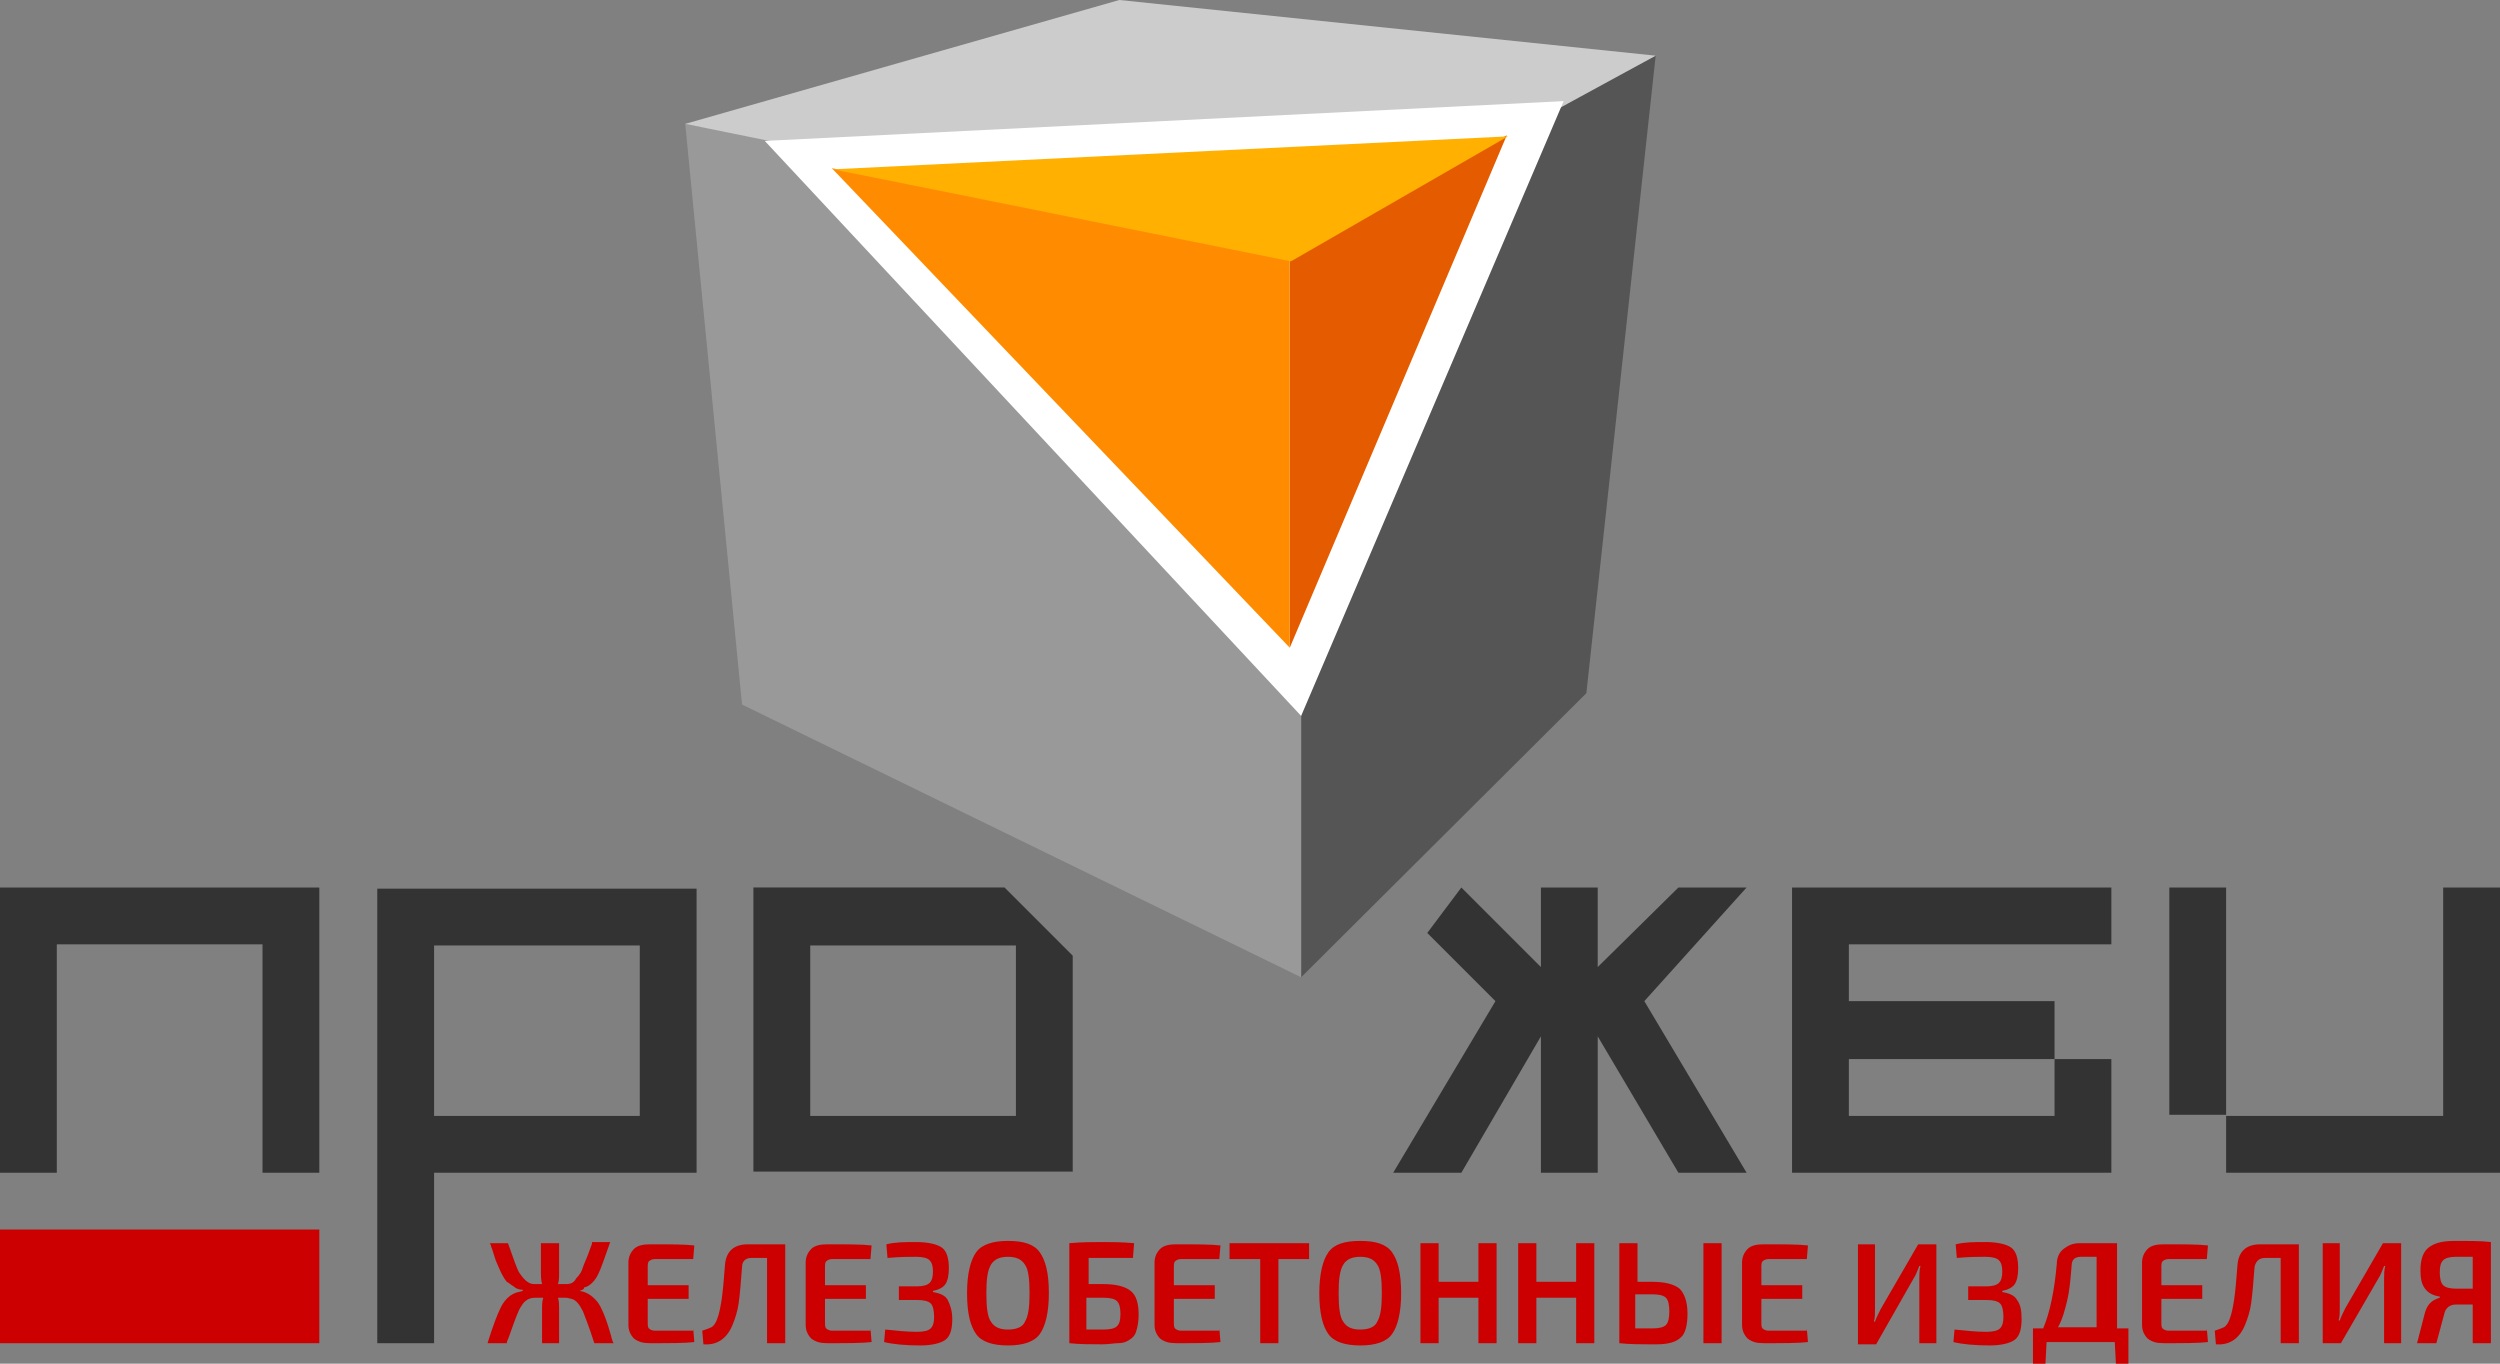 <svg id="Layer_1" xmlns="http://www.w3.org/2000/svg" viewBox="0 0 220 120"><rect x="0" y="0" width="220" height="120" fill="#808080" stroke="none"/><style>.st0{fill:#555}.st1{fill:#999}.st2{fill:#ccc}.st3{fill:#fff}.st4{fill:#e55c00}.st5{fill:#ff8b00}.st6{fill:#ffb000}.st7{fill:#333}.st8{fill:#c00}</style><path class="st0" d="M114.5 20.9V86l25.1-25 6.1-56.1z"/><path class="st1" d="M65.3 62l49.2 24V20.9l-54.2-10z"/><path class="st2" d="M98.5 0L60.3 10.9l54.2 11 31.2-17z"/><path class="st3" d="M67.3 12.4L114.5 63l23.1-54.1z"/><path class="st4" d="M113.5 57l19.1-45.1-19.1 11z"/><path class="st5" d="M73.2 14.8L113.5 57V22.9z"/><path class="st6" d="M73.3 14.9l40.3 8.1 19.1-11z"/><path class="st7" d="M0 78.1v25.1h5V83.1h18.1v20.1h5V78.1zm185.8 5v-5h-28.1v25.1h28.1v-10h-5v5h-18.1v-5h18.1v-5.1h-18.1v-5zm5.1-5h5v20h-5zm24.1 0v20.1h-19.1v5H220V78.1zm-181.8 0v40.1h5v-15h23.1v-25H33.2zm23.1 20.1H38.2v-15h18.1v15zm10-20.1v25h28.1v-19l-6-6H66.3zm5 20.1v-15h18.1v15H71.3z"/><path class="st8" d="M0 108.2h28.1v10H0zm51 5.4c.7.1 1.2.5 1.6 1 .3.4.7 1.3 1.1 2.7 0 .1.1.2.1.4.1.2.1.4.2.5h-1.7c-.5-1.6-.9-2.5-1-2.8-.3-.6-.6-1-1-1.1-.1 0-.3-.1-.5-.1h-.7c.1.3.1.6.1.9v3.1h-1.5v-3.1c0-.3 0-.5.1-.9h-.7c-.5 0-.9.2-1.2.7-.3.4-.6 1.3-1.1 2.7-.1.3-.2.4-.2.6h-1.7c.5-1.6.9-2.6 1.1-3 .3-.7.8-1.2 1.3-1.4.2-.1.4-.1.7-.2v-.1c-.3 0-.6-.1-.8-.3-.2-.1-.4-.3-.6-.4-.1-.1-.3-.4-.5-.8s-.3-.7-.4-.9c-.1-.2-.2-.6-.4-1.2-.1-.2-.1-.4-.2-.5h1.6c.5 1.4.8 2.3 1 2.6.4.6.8 1 1.3 1h.7c-.1-.4-.1-.7-.1-1v-2.6h1.6v2.6c0 .4 0 .7-.1 1h.7c.4 0 .7-.1.9-.5.3-.3.5-.6.6-1 .1-.3.4-.9.7-1.8.1-.2.1-.3.1-.4h1.6c-.5 1.4-.8 2.3-1 2.7-.3.7-.8 1.2-1.3 1.3 0 .2-.2.2-.4.3zm10 3.3l.1 1.2c-.8.1-2.1.1-3.9.1-.6 0-1-.1-1.4-.4-.3-.3-.5-.7-.5-1.2v-5.5c0-.5.2-.9.5-1.2s.8-.4 1.4-.4c1.8 0 3.1 0 3.9.1l-.1 1.2h-3.4c-.2 0-.4.1-.5.2-.1.1-.1.3-.1.6v1.5h3.6v1.2H57v2c0 .3 0 .5.1.6s.3.2.5.2H61v-.2zm8.1-7.5v8.8h-1.6v-7.5h-1.4c-.5 0-.8.3-.8.8-.1 1.4-.2 2.5-.3 3.2-.1.7-.3 1.3-.5 1.8-.5 1.3-1.4 1.9-2.6 1.8l-.1-1.2c.3-.1.6-.2.8-.3.2-.1.4-.4.5-.7.2-.5.3-1.1.4-1.7.1-.7.2-1.7.3-3.1.1-1.2.8-1.8 2-1.8h3.3v-.1zm7.5 7.5l.1 1.2c-.8.1-2.1.1-3.9.1-.6 0-1-.1-1.4-.4-.3-.3-.5-.7-.5-1.2v-5.5c0-.5.2-.9.5-1.2.3-.3.8-.4 1.4-.4 1.8 0 3.1 0 3.9.1l-.1 1.2h-3.4c-.2 0-.4.1-.5.2-.1.1-.1.3-.1.6v1.5h3.6v1.2h-3.6v2c0 .3 0 .5.1.6.1.1.3.2.5.2h3.4v-.2zm1.5-6.2l-.1-1.2c.8-.2 1.6-.2 2.6-.2 1.1 0 1.9.2 2.3.5.4.3.6.9.6 1.8 0 .6-.1 1.1-.3 1.4-.2.3-.6.5-1.1.6v.1c.6.1 1.1.3 1.3.7.2.4.4.9.4 1.7 0 .9-.2 1.5-.6 1.8-.4.3-1.2.5-2.2.5-1.3 0-2.4-.1-3.2-.3l.1-1.1c1 .1 1.9.2 2.8.2.6 0 1-.1 1.2-.3.2-.2.3-.5.3-1 0-.6-.1-1-.3-1.2-.2-.2-.6-.3-1.2-.3h-1.6v-1.2h1.6c.5 0 .9-.1 1.1-.3.2-.2.3-.5.3-1s-.1-.8-.3-1c-.2-.2-.6-.3-1.2-.3s-1.4 0-2.5.1zm10.6-1.5c1.4 0 2.3.3 2.8 1s.8 1.8.8 3.6c0 1.7-.3 2.9-.8 3.6-.5.7-1.5 1-2.8 1s-2.3-.3-2.8-1-.8-1.8-.8-3.6c0-1.7.3-2.9.8-3.6.5-.7 1.5-1 2.8-1zm0 1.4c-.7 0-1.2.2-1.5.7-.3.5-.4 1.3-.4 2.5s.1 2.1.4 2.5c.3.5.8.7 1.5.7s1.3-.2 1.5-.7c.3-.5.4-1.3.4-2.5s-.1-2.1-.4-2.5c-.3-.5-.8-.7-1.5-.7zm6.9 2.4h1.5c1.1 0 1.9.2 2.4.6.5.4.7 1.1.7 2.1 0 .6-.1 1.1-.2 1.4-.1.4-.3.6-.6.8-.3.2-.6.3-1 .3s-.8.1-1.4.1c-1 0-2 0-2.9-.1v-8.8c1.1-.1 2.1-.1 2.9-.1.8 0 1.7 0 2.8.1l-.1 1.3h-3.9v2.3h-.2zm0 4h1.5c.6 0 1-.1 1.2-.3.2-.2.3-.5.3-1.1 0-.5-.1-.9-.3-1.1-.2-.2-.6-.3-1.2-.3h-1.5v2.8zm11.7-.1l.1 1.2c-.8.1-2.1.1-3.9.1-.6 0-1-.1-1.4-.4-.3-.3-.5-.7-.5-1.2v-5.5c0-.5.2-.9.5-1.2.3-.3.8-.4 1.4-.4 1.8 0 3.1 0 3.9.1l-.1 1.2h-3.4c-.2 0-.4.1-.5.2-.1.1-.1.3-.1.6v1.5h3.6v1.2h-3.6v2c0 .3 0 .5.1.6s.3.2.5.2h3.4v-.2zm7.9-6.1h-2.7v7.4h-1.6v-7.4h-2.7v-1.4h7v1.4zm4.5-1.6c1.4 0 2.3.3 2.8 1s.8 1.8.8 3.6c0 1.7-.3 2.9-.8 3.6-.5.7-1.5 1-2.8 1-1.3 0-2.3-.3-2.8-1s-.8-1.8-.8-3.6c0-1.7.3-2.9.8-3.6.5-.7 1.4-1 2.8-1zm0 1.4c-.7 0-1.2.2-1.5.7-.3.5-.4 1.3-.4 2.5s.1 2.1.4 2.5c.3.5.8.7 1.5.7s1.3-.2 1.5-.7c.3-.5.4-1.3.4-2.5s-.1-2.1-.4-2.5c-.3-.5-.8-.7-1.5-.7zm12-1.2v8.8h-1.6v-4h-3.5v4H125v-8.8h1.6v3.4h3.5v-3.4h1.6zm8.6 0v8.8h-1.6v-4h-3.5v4h-1.6v-8.8h1.6v3.4h3.5v-3.4h1.6zm3.6 3.4h1.5c1.1 0 1.9.2 2.4.6.4.4.7 1.1.7 2.2 0 1-.2 1.8-.6 2.1-.4.4-1.1.6-2.1.6-1.4 0-2.5 0-3.3-.1v-8.8h1.6v3.4h-.2zm0 4.1h1.5c.6 0 1-.1 1.2-.3s.3-.6.3-1.2-.1-1-.3-1.2-.6-.3-1.2-.3h-1.5v3zm7.6-7.5v8.8h-1.6v-8.8h1.6zm7.5 7.5l.1 1.2c-.8.1-2.1.1-3.9.1-.6 0-1-.1-1.4-.4-.3-.3-.5-.7-.5-1.2v-5.5c0-.5.2-.9.5-1.2.3-.3.8-.4 1.4-.4 1.8 0 3.1 0 3.9.1l-.1 1.2h-3.4c-.2 0-.4.1-.5.2-.1.1-.1.3-.1.6v1.5h3.6v1.2H155v2c0 .3 0 .5.1.6s.3.2.5.2h3.4v-.2zm11.4 1.3h-1.5v-5.7c0-.3 0-.7.1-1.1h-.1c-.2.5-.3.8-.5 1.1l-3.3 5.8h-1.6v-8.8h1.5v5.7c0 .4 0 .8-.1 1.1h.1c.1-.3.3-.7.5-1.1l3.3-5.7h1.6v8.7zm1.8-7.5l-.1-1.2c.8-.2 1.6-.2 2.6-.2 1.1 0 1.9.2 2.3.5s.6.9.6 1.8c0 .6-.1 1.1-.3 1.4-.2.3-.6.5-1.1.6v.1c.6.1 1.1.3 1.3.7.3.4.4.9.4 1.7 0 .9-.2 1.5-.6 1.8-.4.3-1.2.5-2.2.5-1.3 0-2.4-.1-3.2-.3l.1-1.1c1 .1 1.9.2 2.8.2.6 0 1-.1 1.2-.3.2-.2.3-.5.3-1 0-.6-.1-1-.3-1.2-.2-.2-.6-.3-1.2-.3h-1.6v-1.2h1.6c.5 0 .9-.1 1.1-.3.2-.2.3-.5.3-1s-.1-.8-.3-1-.6-.3-1.2-.3-1.4 0-2.5.1zm15.1 6.2v3.1h-1.1l-.1-1.9h-6l-.1 1.9h-1.1v-3.1h.9c.6-1.4 1-3.4 1.2-5.7 0-.5.2-1 .6-1.3.4-.3.8-.5 1.4-.5h3.3v7.5h1zm-2.8 0v-6.3h-1.4c-.3 0-.5.1-.6.2-.1.1-.2.3-.2.6-.1 1.3-.2 2.3-.4 3.1-.2.8-.4 1.6-.8 2.3h3.4v.1zm9.7 0l.1 1.2c-.8.1-2.1.1-3.9.1-.6 0-1-.1-1.4-.4-.3-.3-.5-.7-.5-1.2v-5.5c0-.5.2-.9.5-1.2s.8-.4 1.4-.4c1.8 0 3.1 0 3.9.1l-.1 1.2h-3.4c-.2 0-.4.1-.5.2-.1.1-.1.3-.1.6v1.5h3.6v1.2h-3.6v2c0 .3 0 .5.1.6s.3.2.5.2h3.4v-.2zm8.1-7.5v8.8h-1.6v-7.5h-1.4c-.5 0-.8.3-.9.8-.1 1.4-.2 2.5-.3 3.2s-.3 1.3-.5 1.8c-.5 1.3-1.4 1.9-2.6 1.8l-.1-1.2c.3-.1.6-.2.8-.3s.4-.4.5-.7c.2-.5.3-1.1.4-1.7.1-.7.2-1.7.3-3.1.1-1.2.8-1.8 2-1.8h3.4v-.1zm9 8.8h-1.5v-5.7c0-.3 0-.7.1-1.1h-.1c-.2.5-.3.8-.5 1.1l-3.3 5.7h-1.6v-8.8h1.5v5.7c0 .4 0 .8-.1 1.1h.1c.1-.3.3-.7.5-1.1l3.3-5.7h1.6v8.8zm7.9 0h-1.6v-3.4h-1.5c-.5 0-.9.3-1 .8l-.7 2.6h-1.7l.7-2.7c.2-.7.6-1.1 1.3-1.3v-.1c-.6-.1-1-.3-1.3-.7-.3-.4-.4-.9-.4-1.6 0-.9.2-1.6.7-2 .5-.4 1.2-.6 2.3-.6 1.4 0 2.4 0 3.2.1v8.9zm-1.6-4.8v-2.8h-1.5c-.5 0-.9.1-1.1.3-.2.2-.3.5-.3 1.1 0 .5.1.9.3 1.1.2.2.6.3 1.1.3h1.5z"/><path class="st7" d="M153.7 78.1h-6l-7.1 7v-7h-5v7l-7-7-3 4 6 6-9 15.1h6l7-12v12h5v-12l7.1 12h6l-9-15.1z"/></svg>